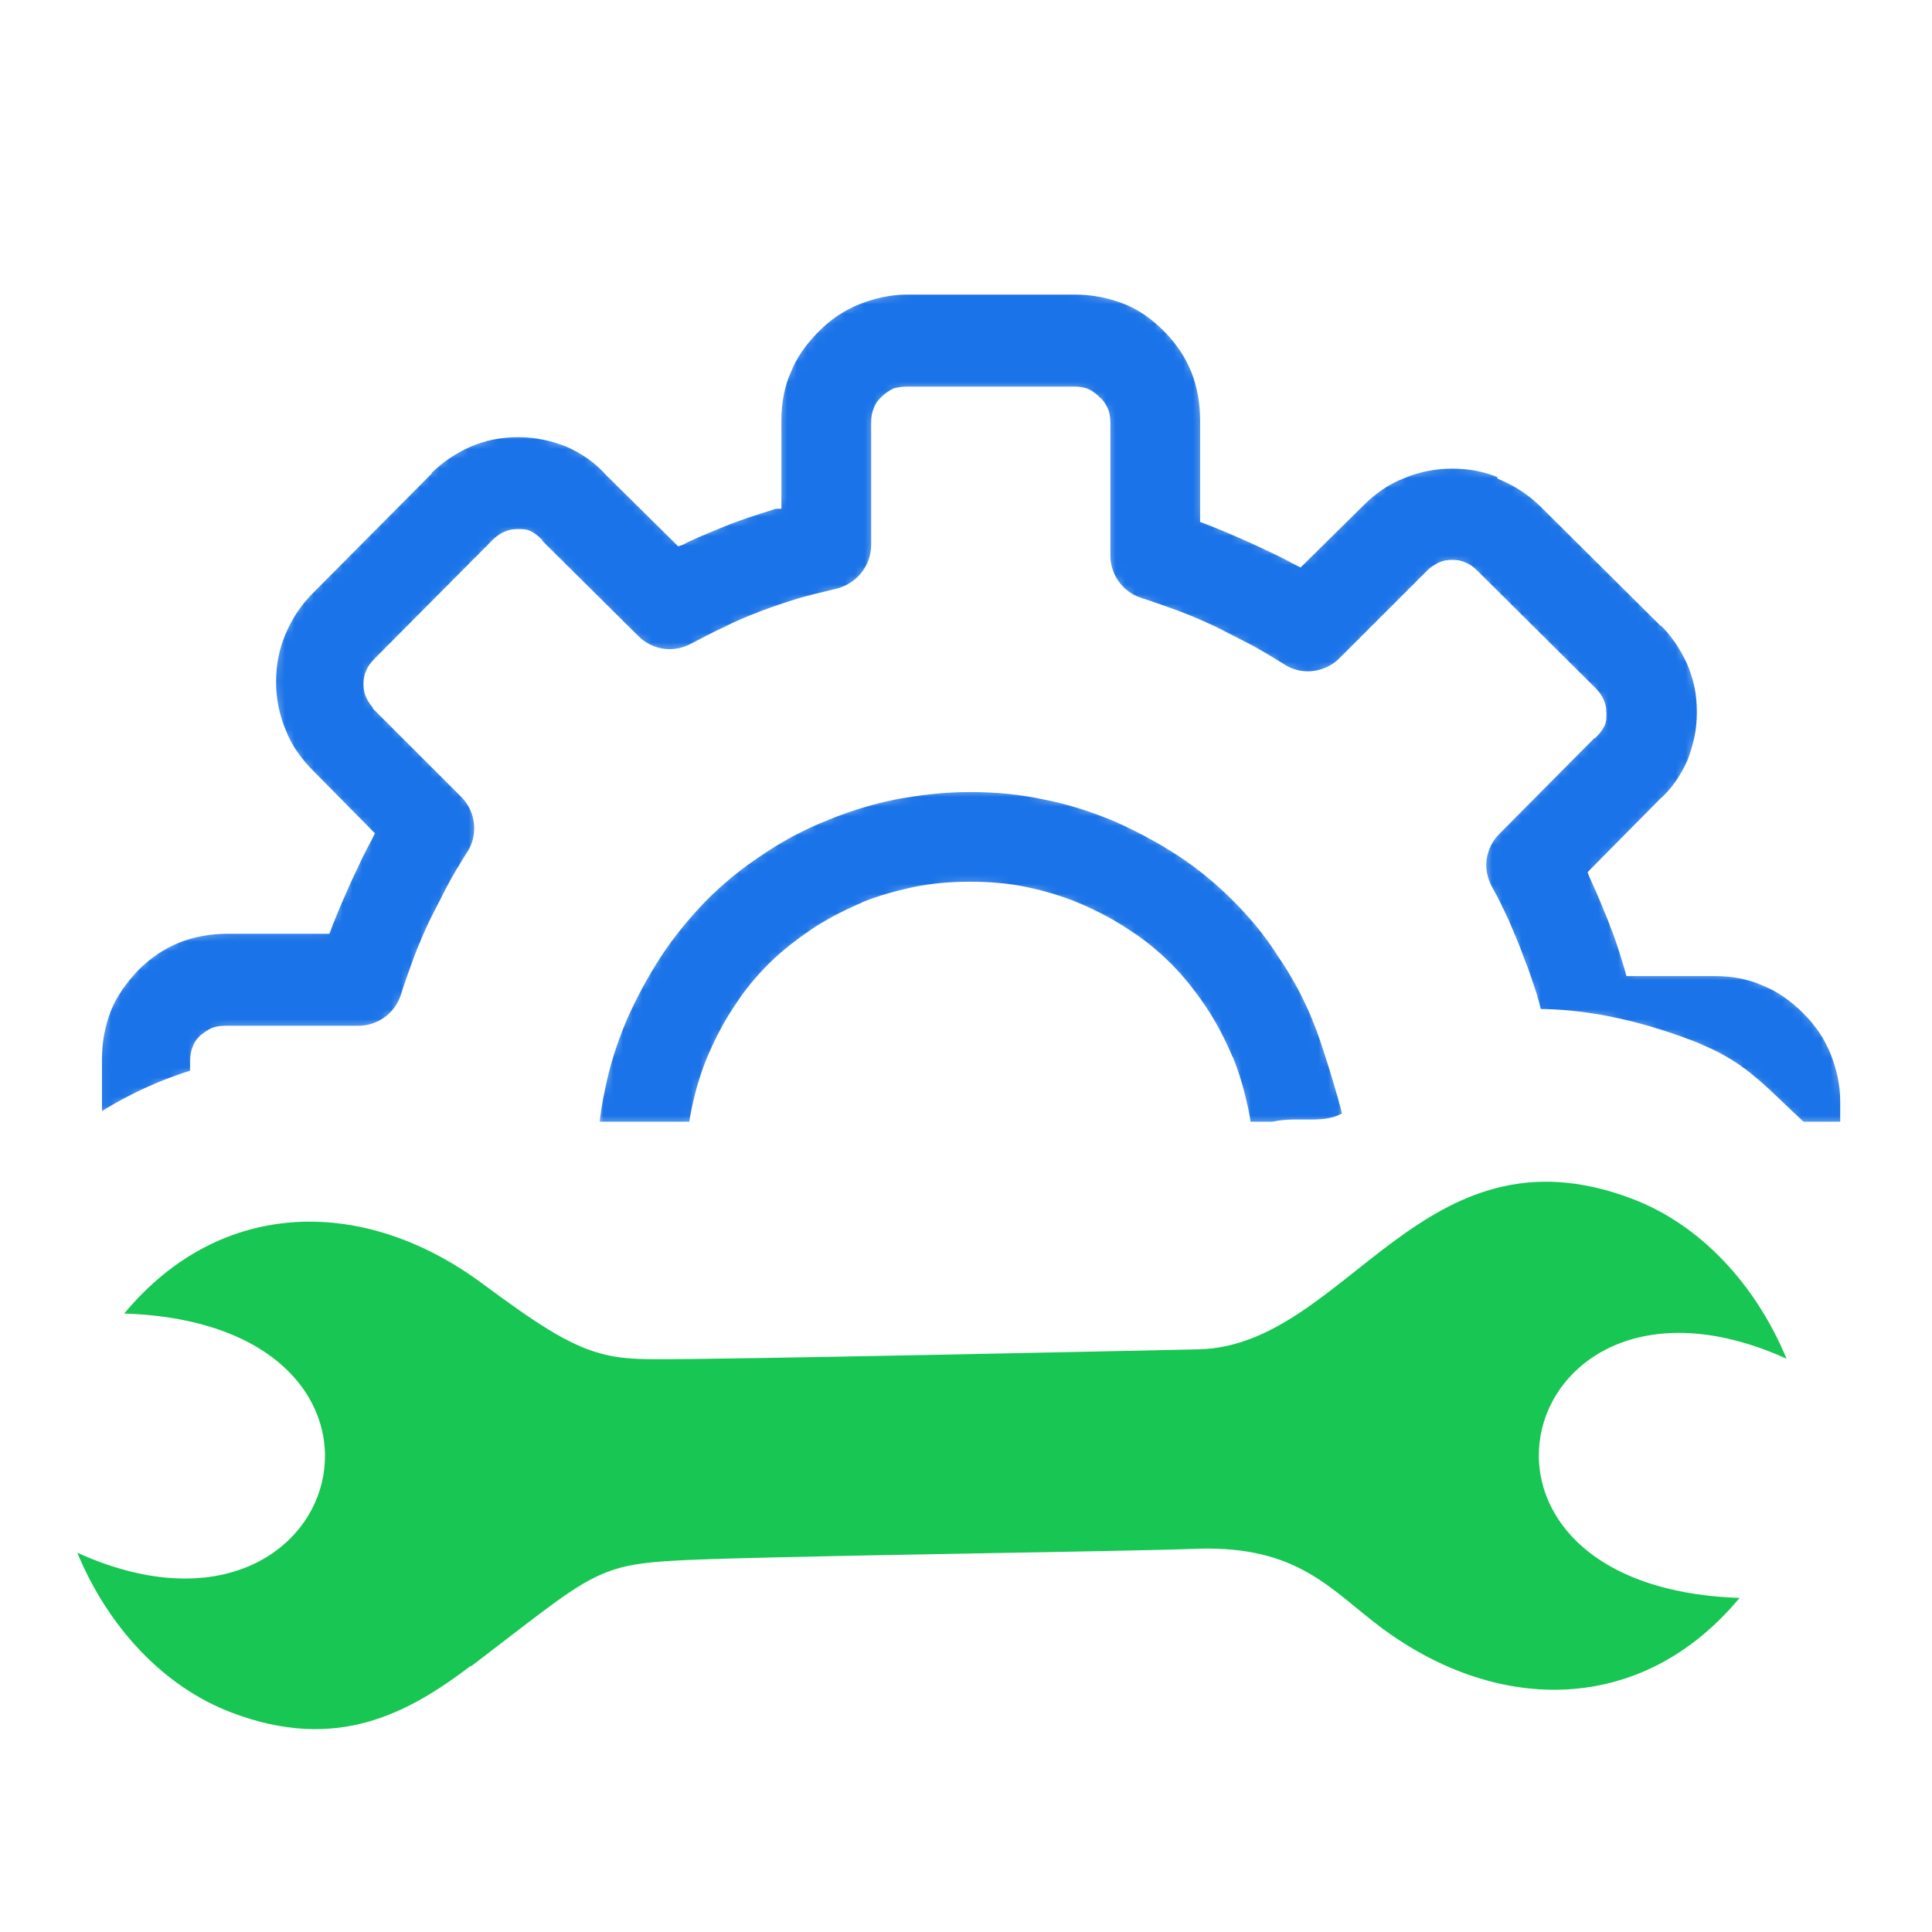 <svg width="200" height="200" viewBox="0 0 200 200" fill="none" xmlns="http://www.w3.org/2000/svg">
<rect width="200" height="200" fill="white"/>
<g clip-path="url(#clip0_52_18)">
<mask id="path-1-inside-1_52_18" fill="white">
<path d="M152.643 59.494C152.244 59.095 151.926 58.855 151.527 58.696C151.208 58.536 150.809 58.456 150.33 58.456C149.85 58.456 149.453 58.536 149.134 58.696C148.815 58.855 148.416 59.095 148.097 59.413L148.017 59.494L139.006 68.5C137.251 70.253 134.46 70.493 132.466 69.058C131.431 68.421 130.392 67.782 129.197 67.145C127.922 66.508 126.725 65.869 125.61 65.313C124.412 64.754 123.137 64.196 121.861 63.718C120.744 63.319 119.469 62.842 117.953 62.362C115.801 61.645 114.445 59.651 114.445 57.5V43.71C114.445 43.232 114.364 42.753 114.206 42.436C114.047 42.117 113.807 41.718 113.489 41.479C113.17 41.16 112.851 40.92 112.531 40.761C112.212 40.602 111.734 40.523 111.256 40.523H93.872C93.392 40.523 92.995 40.602 92.676 40.682C92.358 40.842 91.958 41.081 91.559 41.48C91.24 41.799 91.001 42.117 90.922 42.437C90.763 42.756 90.682 43.234 90.682 43.712V56.385C90.682 58.937 88.847 61.009 86.456 61.487C85.099 61.805 83.824 62.124 82.707 62.444C81.431 62.843 80.235 63.24 78.959 63.72C77.763 64.198 76.487 64.675 75.291 65.314C74.016 65.872 72.899 66.509 71.782 67.068C69.709 68.183 67.316 67.784 65.722 66.191L55.753 56.307C55.674 56.226 55.674 56.226 55.674 56.147C55.354 55.829 55.035 55.589 54.717 55.43C54.396 55.27 54.078 55.27 53.599 55.27C53.121 55.27 52.722 55.351 52.404 55.51C52.005 55.669 51.686 55.909 51.287 56.308L39.166 68.503C38.767 68.902 38.528 69.22 38.367 69.619C38.208 69.938 38.129 70.337 38.129 70.814C38.129 71.294 38.208 71.691 38.367 72.011C38.527 72.33 38.767 72.729 39.085 73.047V73.128L48.097 82.135C49.851 83.889 50.089 86.678 48.655 88.672C48.018 89.708 47.379 90.744 46.742 91.939C46.104 93.215 45.465 94.41 44.908 95.527C44.35 96.722 43.791 97.998 43.313 99.273C42.914 100.39 42.436 101.664 41.956 103.18C41.239 105.332 39.245 106.687 37.093 106.687H23.296C22.818 106.687 22.338 106.766 22.021 106.925C21.701 107.084 21.382 107.324 21.064 107.564C20.744 107.882 20.505 108.202 20.425 108.521C20.265 108.839 20.185 109.317 20.185 109.795V111.202C16.676 112.272 13.279 113.838 10.058 115.925V109.636C10.058 107.803 10.377 106.129 11.016 104.454C11.653 102.861 12.69 101.426 13.966 100.071C15.241 98.796 16.757 97.76 18.352 97.123C19.947 96.485 21.701 96.165 23.534 96.165H33.742C33.822 95.926 33.981 95.607 34.06 95.369C34.619 93.934 35.258 92.499 35.895 91.064C36.613 89.549 37.251 88.115 37.968 86.839L38.208 86.36L32.068 80.144C30.792 78.868 29.755 77.434 29.118 75.76C28.4 74.085 28.081 72.331 28.081 70.578C28.081 68.745 28.4 67.072 29.118 65.397C29.834 63.724 30.792 62.289 32.068 61.014L44.189 48.817V48.739C45.464 47.463 46.899 46.506 48.494 45.79C50.17 45.072 51.844 44.754 53.678 44.754C55.512 44.754 57.266 45.153 58.861 45.79C60.456 46.506 61.89 47.463 63.088 48.817L70.345 55.991C70.585 55.911 70.823 55.753 70.982 55.672C72.337 55.034 73.773 54.477 75.289 53.84C76.725 53.282 78.239 52.804 79.755 52.325C79.995 52.244 80.154 52.165 80.393 52.165V43.47C80.393 41.638 80.713 39.883 81.429 38.29C82.068 36.696 83.105 35.261 84.379 33.986L84.46 33.906C85.735 32.632 87.17 31.673 88.767 31.036C90.363 30.399 92.118 30 93.872 30H111.256C113.089 30 114.765 30.319 116.439 30.957C118.114 31.596 119.55 32.632 120.825 33.906C122.099 35.18 123.137 36.696 123.775 38.29C124.412 39.884 124.732 41.638 124.732 43.47V53.673C124.971 53.754 125.289 53.913 125.529 53.992C126.965 54.55 128.4 55.189 129.836 55.826C131.351 56.543 132.786 57.18 134.063 57.898L134.541 58.138L140.76 52C142.036 50.724 143.472 49.688 145.146 49.051C146.821 48.334 148.575 48.015 150.328 48.015C152.162 48.015 153.837 48.334 155.511 49.051L155.512 49.209C157.186 49.926 158.622 50.884 159.897 52.158L172.097 64.273H172.177C173.454 65.549 174.41 66.984 175.127 68.579C175.844 70.253 176.164 71.926 176.164 73.759C176.164 75.591 175.763 77.346 175.127 78.939C174.41 80.534 173.454 81.969 172.097 83.164L164.922 90.418C165.001 90.657 165.16 90.896 165.24 91.135C165.878 92.492 166.436 93.927 166.995 95.281C166.995 95.362 167.075 95.44 167.075 95.521C167.634 96.875 168.112 98.389 168.591 99.985L168.749 100.543H177.522C179.355 100.543 181.11 100.862 182.705 101.579C184.3 102.216 185.735 103.254 187.012 104.528L187.092 104.609C188.367 105.884 189.325 107.318 189.963 108.914C190.601 110.508 190.998 112.262 190.998 114.015V116.619H186.5C182.832 113.26 180.673 110.545 176.115 108.655C175.762 108.491 175.401 108.338 175.031 108.196C169.042 105.917 163.803 104.956 159.118 104.944C158.953 104.335 158.787 103.714 158.622 103.093C158.223 101.898 157.825 100.622 157.267 99.268C157.267 99.189 157.186 99.108 157.186 99.028C156.708 97.754 156.229 96.637 155.751 95.521C155.192 94.325 154.634 93.13 153.996 92.014C152.879 89.94 153.279 87.549 154.874 85.955L164.762 75.992C164.762 75.911 164.843 75.911 164.92 75.911C165.24 75.593 165.479 75.274 165.638 74.954C165.797 74.636 165.797 74.317 165.797 73.838C165.797 73.359 165.717 72.961 165.557 72.642C165.4 72.243 165.158 71.925 164.761 71.526L152.561 59.41L152.643 59.494ZM100.411 81.492C103.044 81.492 105.674 81.732 108.227 82.289C110.698 82.768 113.17 83.564 115.642 84.6C117.955 85.636 120.187 86.833 122.26 88.188C124.333 89.543 126.247 91.137 128.001 92.89C129.756 94.644 131.351 96.557 132.706 98.709C134.142 100.781 135.337 103.013 136.294 105.325C136.374 105.482 136.374 105.643 136.453 105.724C137.278 107.715 139.031 113.493 139.5 115.5C137.221 117.014 134.5 116 131.803 116.616H129.026C128.944 116.013 128.843 115.41 128.718 114.81C128.319 112.976 127.841 111.303 127.202 109.707C127.121 109.628 127.121 109.549 127.044 109.389C126.246 107.556 125.368 105.883 124.333 104.368C123.297 102.852 122.18 101.419 120.904 100.143C119.627 98.869 118.192 97.672 116.677 96.716C115.161 95.68 113.486 94.803 111.652 94.007C109.978 93.289 108.144 92.731 106.23 92.332C104.397 91.933 102.403 91.774 100.408 91.774C98.414 91.774 96.501 91.933 94.587 92.332C92.754 92.731 91.08 93.209 89.483 93.848C89.403 93.928 89.324 93.928 89.165 94.007C87.33 94.803 85.656 95.68 84.14 96.716C82.624 97.752 81.189 98.869 79.913 100.143C78.637 101.419 77.441 102.854 76.484 104.368C75.447 105.883 74.57 107.556 73.773 109.389C73.055 111.063 72.497 112.896 72.098 114.81C71.969 115.397 71.867 116.001 71.786 116.616H61.522C61.652 115.309 61.852 114.014 62.13 112.738C62.608 110.267 63.406 107.796 64.443 105.326C65.479 103.014 66.677 100.781 68.032 98.711C69.387 96.637 70.982 94.724 72.737 92.892C74.491 91.138 76.405 89.544 78.478 88.189C80.551 86.754 82.783 85.559 85.096 84.602C85.255 84.523 85.416 84.523 85.495 84.443C87.808 83.485 90.2 82.768 92.512 82.29C95.064 81.812 97.695 81.494 100.326 81.494L100.411 81.492Z"/>
</mask>
<path d="M152.643 59.494C152.244 59.095 151.926 58.855 151.527 58.696C151.208 58.536 150.809 58.456 150.33 58.456C149.85 58.456 149.453 58.536 149.134 58.696C148.815 58.855 148.416 59.095 148.097 59.413L148.017 59.494L139.006 68.5C137.251 70.253 134.46 70.493 132.466 69.058C131.431 68.421 130.392 67.782 129.197 67.145C127.922 66.508 126.725 65.869 125.61 65.313C124.412 64.754 123.137 64.196 121.861 63.718C120.744 63.319 119.469 62.842 117.953 62.362C115.801 61.645 114.445 59.651 114.445 57.5V43.71C114.445 43.232 114.364 42.753 114.206 42.436C114.047 42.117 113.807 41.718 113.489 41.479C113.17 41.16 112.851 40.92 112.531 40.761C112.212 40.602 111.734 40.523 111.256 40.523H93.872C93.392 40.523 92.995 40.602 92.676 40.682C92.358 40.842 91.958 41.081 91.559 41.48C91.24 41.799 91.001 42.117 90.922 42.437C90.763 42.756 90.682 43.234 90.682 43.712V56.385C90.682 58.937 88.847 61.009 86.456 61.487C85.099 61.805 83.824 62.124 82.707 62.444C81.431 62.843 80.235 63.24 78.959 63.72C77.763 64.198 76.487 64.675 75.291 65.314C74.016 65.872 72.899 66.509 71.782 67.068C69.709 68.183 67.316 67.784 65.722 66.191L55.753 56.307C55.674 56.226 55.674 56.226 55.674 56.147C55.354 55.829 55.035 55.589 54.717 55.43C54.396 55.27 54.078 55.27 53.599 55.27C53.121 55.27 52.722 55.351 52.404 55.51C52.005 55.669 51.686 55.909 51.287 56.308L39.166 68.503C38.767 68.902 38.528 69.22 38.367 69.619C38.208 69.938 38.129 70.337 38.129 70.814C38.129 71.294 38.208 71.691 38.367 72.011C38.527 72.33 38.767 72.729 39.085 73.047V73.128L48.097 82.135C49.851 83.889 50.089 86.678 48.655 88.672C48.018 89.708 47.379 90.744 46.742 91.939C46.104 93.215 45.465 94.41 44.908 95.527C44.35 96.722 43.791 97.998 43.313 99.273C42.914 100.39 42.436 101.664 41.956 103.18C41.239 105.332 39.245 106.687 37.093 106.687H23.296C22.818 106.687 22.338 106.766 22.021 106.925C21.701 107.084 21.382 107.324 21.064 107.564C20.744 107.882 20.505 108.202 20.425 108.521C20.265 108.839 20.185 109.317 20.185 109.795V111.202C16.676 112.272 13.279 113.838 10.058 115.925V109.636C10.058 107.803 10.377 106.129 11.016 104.454C11.653 102.861 12.69 101.426 13.966 100.071C15.241 98.796 16.757 97.76 18.352 97.123C19.947 96.485 21.701 96.165 23.534 96.165H33.742C33.822 95.926 33.981 95.607 34.06 95.369C34.619 93.934 35.258 92.499 35.895 91.064C36.613 89.549 37.251 88.115 37.968 86.839L38.208 86.36L32.068 80.144C30.792 78.868 29.755 77.434 29.118 75.76C28.4 74.085 28.081 72.331 28.081 70.578C28.081 68.745 28.4 67.072 29.118 65.397C29.834 63.724 30.792 62.289 32.068 61.014L44.189 48.817V48.739C45.464 47.463 46.899 46.506 48.494 45.79C50.17 45.072 51.844 44.754 53.678 44.754C55.512 44.754 57.266 45.153 58.861 45.79C60.456 46.506 61.89 47.463 63.088 48.817L70.345 55.991C70.585 55.911 70.823 55.753 70.982 55.672C72.337 55.034 73.773 54.477 75.289 53.84C76.725 53.282 78.239 52.804 79.755 52.325C79.995 52.244 80.154 52.165 80.393 52.165V43.47C80.393 41.638 80.713 39.883 81.429 38.29C82.068 36.696 83.105 35.261 84.379 33.986L84.46 33.906C85.735 32.632 87.17 31.673 88.767 31.036C90.363 30.399 92.118 30 93.872 30H111.256C113.089 30 114.765 30.319 116.439 30.957C118.114 31.596 119.55 32.632 120.825 33.906C122.099 35.18 123.137 36.696 123.775 38.29C124.412 39.884 124.732 41.638 124.732 43.47V53.673C124.971 53.754 125.289 53.913 125.529 53.992C126.965 54.55 128.4 55.189 129.836 55.826C131.351 56.543 132.786 57.18 134.063 57.898L134.541 58.138L140.76 52C142.036 50.724 143.472 49.688 145.146 49.051C146.821 48.334 148.575 48.015 150.328 48.015C152.162 48.015 153.837 48.334 155.511 49.051L155.512 49.209C157.186 49.926 158.622 50.884 159.897 52.158L172.097 64.273H172.177C173.454 65.549 174.41 66.984 175.127 68.579C175.844 70.253 176.164 71.926 176.164 73.759C176.164 75.591 175.763 77.346 175.127 78.939C174.41 80.534 173.454 81.969 172.097 83.164L164.922 90.418C165.001 90.657 165.16 90.896 165.24 91.135C165.878 92.492 166.436 93.927 166.995 95.281C166.995 95.362 167.075 95.44 167.075 95.521C167.634 96.875 168.112 98.389 168.591 99.985L168.749 100.543H177.522C179.355 100.543 181.11 100.862 182.705 101.579C184.3 102.216 185.735 103.254 187.012 104.528L187.092 104.609C188.367 105.884 189.325 107.318 189.963 108.914C190.601 110.508 190.998 112.262 190.998 114.015V116.619H186.5C182.832 113.26 180.673 110.545 176.115 108.655C175.762 108.491 175.401 108.338 175.031 108.196C169.042 105.917 163.803 104.956 159.118 104.944C158.953 104.335 158.787 103.714 158.622 103.093C158.223 101.898 157.825 100.622 157.267 99.268C157.267 99.189 157.186 99.108 157.186 99.028C156.708 97.754 156.229 96.637 155.751 95.521C155.192 94.325 154.634 93.13 153.996 92.014C152.879 89.94 153.279 87.549 154.874 85.955L164.762 75.992C164.762 75.911 164.843 75.911 164.92 75.911C165.24 75.593 165.479 75.274 165.638 74.954C165.797 74.636 165.797 74.317 165.797 73.838C165.797 73.359 165.717 72.961 165.557 72.642C165.4 72.243 165.158 71.925 164.761 71.526L152.561 59.41L152.643 59.494ZM100.411 81.492C103.044 81.492 105.674 81.732 108.227 82.289C110.698 82.768 113.17 83.564 115.642 84.6C117.955 85.636 120.187 86.833 122.26 88.188C124.333 89.543 126.247 91.137 128.001 92.89C129.756 94.644 131.351 96.557 132.706 98.709C134.142 100.781 135.337 103.013 136.294 105.325C136.374 105.482 136.374 105.643 136.453 105.724C137.278 107.715 139.031 113.493 139.5 115.5C137.221 117.014 134.5 116 131.803 116.616H129.026C128.944 116.013 128.843 115.41 128.718 114.81C128.319 112.976 127.841 111.303 127.202 109.707C127.121 109.628 127.121 109.549 127.044 109.389C126.246 107.556 125.368 105.883 124.333 104.368C123.297 102.852 122.18 101.419 120.904 100.143C119.627 98.869 118.192 97.672 116.677 96.716C115.161 95.68 113.486 94.803 111.652 94.007C109.978 93.289 108.144 92.731 106.23 92.332C104.397 91.933 102.403 91.774 100.408 91.774C98.414 91.774 96.501 91.933 94.587 92.332C92.754 92.731 91.08 93.209 89.483 93.848C89.403 93.928 89.324 93.928 89.165 94.007C87.33 94.803 85.656 95.68 84.14 96.716C82.624 97.752 81.189 98.869 79.913 100.143C78.637 101.419 77.441 102.854 76.484 104.368C75.447 105.883 74.57 107.556 73.773 109.389C73.055 111.063 72.497 112.896 72.098 114.81C71.969 115.397 71.867 116.001 71.786 116.616H61.522C61.652 115.309 61.852 114.014 62.13 112.738C62.608 110.267 63.406 107.796 64.443 105.326C65.479 103.014 66.677 100.781 68.032 98.711C69.387 96.637 70.982 94.724 72.737 92.892C74.491 91.138 76.405 89.544 78.478 88.189C80.551 86.754 82.783 85.559 85.096 84.602C85.255 84.523 85.416 84.523 85.495 84.443C87.808 83.485 90.2 82.768 92.512 82.29C95.064 81.812 97.695 81.494 100.326 81.494L100.411 81.492Z" fill="#1A73E8" stroke="white" mask="url(#path-1-inside-1_52_18)"/>
<path d="M23.969 177.284C34.783 181.397 42.147 177.446 48.707 172.468L48.809 172.462C56.569 166.549 59.543 163.998 62.825 162.746C64.641 162.039 66.549 161.755 69.423 161.582C76.655 161.097 116.853 160.628 124.067 160.321C134.468 160.029 137.796 164.636 143.068 168.554C155.098 177.467 169.987 177.563 180.082 165.414C147.006 164.319 157.008 127.999 184.942 140.654C181.729 132.91 175.984 126.763 168.972 124.106C147.135 115.79 139.373 139.385 124.021 139.686C115.867 139.857 75.585 140.734 67.901 140.707C65.627 140.703 63.828 140.602 62.036 140.072C58.761 139.15 55.562 137.039 49.875 132.835C37.845 123.925 22.955 123.826 12.859 135.976C45.936 137.071 35.934 173.391 8 160.736C11.211 168.48 16.958 174.626 23.969 177.284Z" fill="#17C653"/>
</g>
<defs>
<clipPath id="clip0_52_18">
<rect width="183" height="149" fill="white" transform="translate(8 30)"/>
</clipPath>
</defs>
</svg>
